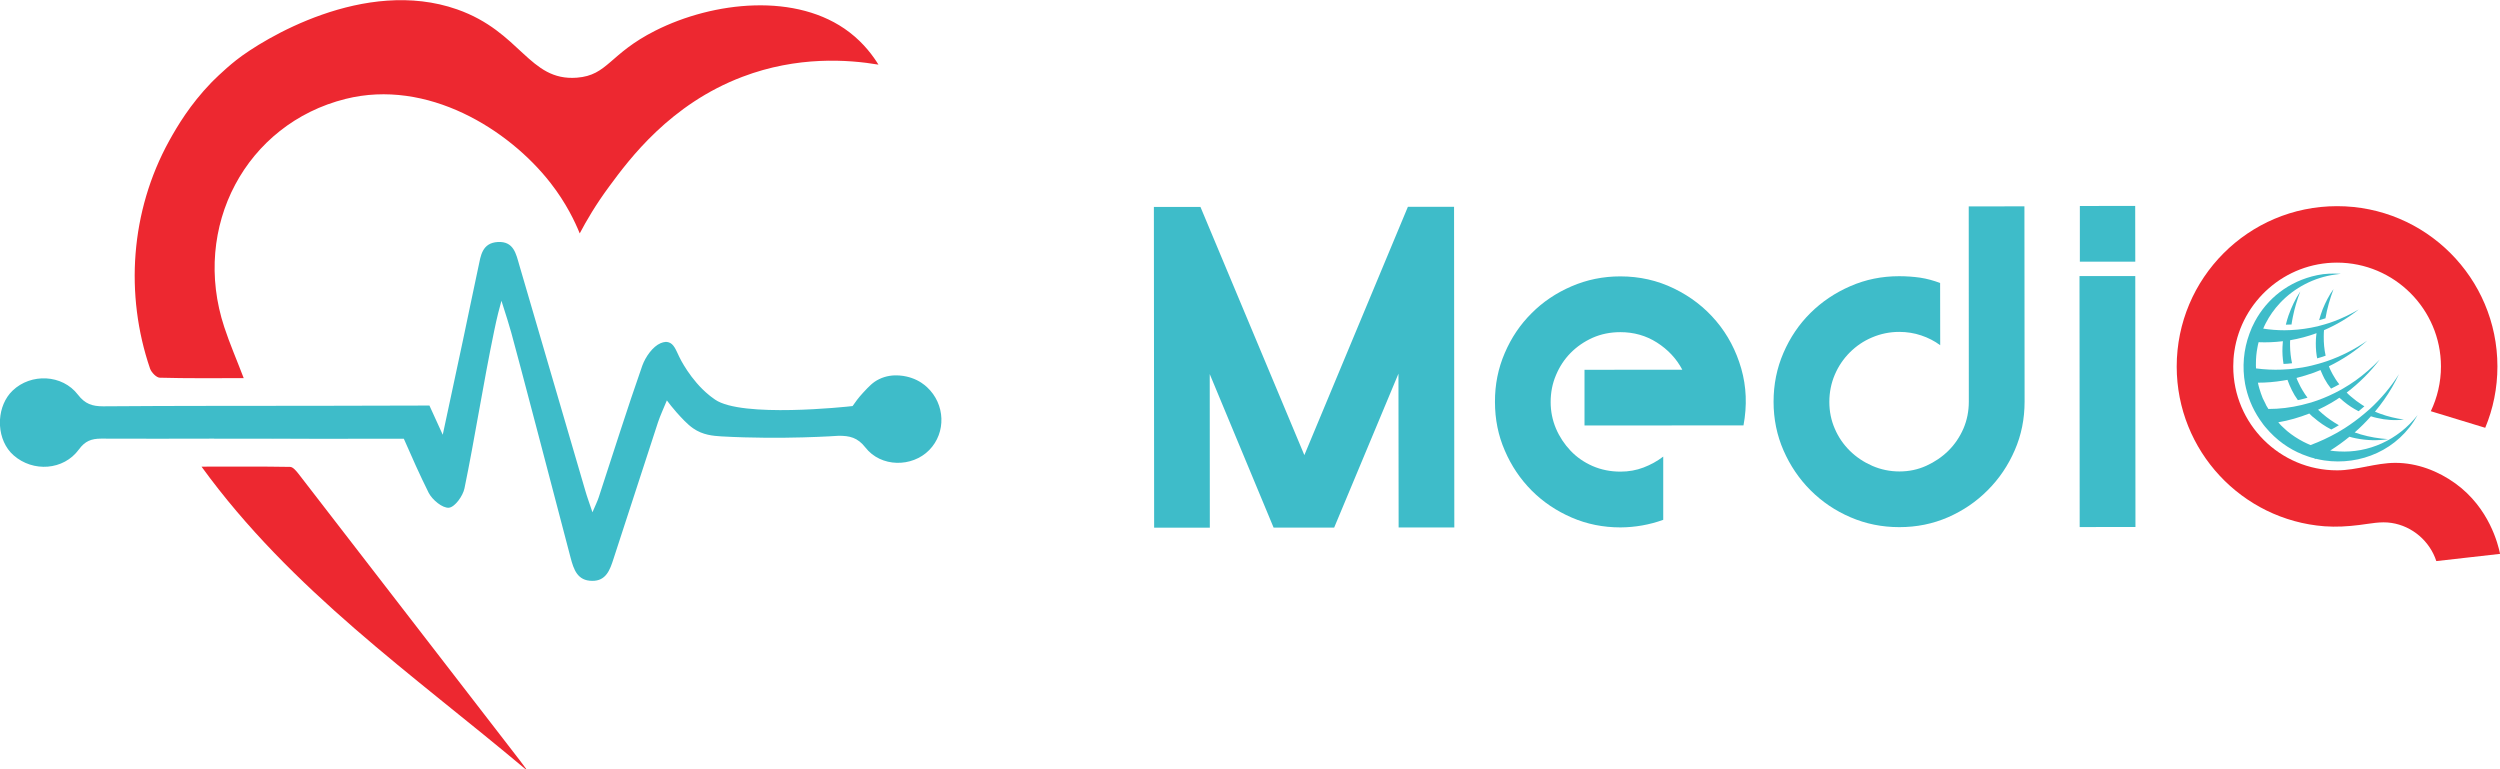 <?xml version="1.0" encoding="UTF-8"?>
<!DOCTYPE svg PUBLIC "-//W3C//DTD SVG 1.1//EN" "http://www.w3.org/Graphics/SVG/1.1/DTD/svg11.dtd">
<!-- Creator: CorelDRAW (Evaluation Version) -->
<svg xmlns="http://www.w3.org/2000/svg" xml:space="preserve" width="299px" height="92px" version="1.1" style="shape-rendering:geometricPrecision; text-rendering:geometricPrecision; image-rendering:optimizeQuality; fill-rule:evenodd; clip-rule:evenodd"
viewBox="0 0 290.91 89.47"
 xmlns:xlink="http://www.w3.org/1999/xlink"
 xmlns:xodm="http://www.corel.com/coreldraw/odm/2003">
 <defs>
  <style type="text/css">
   <![CDATA[
    .fil2 {fill:#EE3147;fill-rule:nonzero}
    .fil1 {fill:#ED2830;fill-rule:nonzero}
    .fil0 {fill:#3EBCC9;fill-rule:nonzero}
   ]]>
  </style>
 </defs>
 <g id="Layer_x0020_1">
  <g id="_388810408">
   <polygon class="fil0" points="134.27,24.06 139.69,24.06 151.78,52.94 163.83,24.04 169.2,24.04 169.23,61.36 162.75,61.36 162.73,43.46 155.25,61.37 148.2,61.37 140.77,43.51 140.78,61.38 134.3,61.38 "/>
   <path class="fil0" d="M173.96 46.75c-0.01,-2.01 0.37,-3.91 1.14,-5.69 0.76,-1.78 1.8,-3.32 3.12,-4.63 1.31,-1.32 2.86,-2.36 4.64,-3.13 1.78,-0.77 3.67,-1.16 5.69,-1.16 2.23,0 4.31,0.47 6.24,1.41 1.94,0.94 3.58,2.21 4.92,3.8 1.34,1.59 2.31,3.43 2.91,5.52 0.6,2.1 0.69,4.3 0.26,6.61l-18.5 0.01 0 -6.48 11.38 -0.01c-0.69,-1.3 -1.68,-2.35 -2.95,-3.16 -1.27,-0.81 -2.69,-1.21 -4.26,-1.21 -1.17,0 -2.24,0.22 -3.22,0.65 -0.98,0.44 -1.84,1.03 -2.57,1.77 -0.73,0.74 -1.29,1.6 -1.7,2.58 -0.42,0.98 -0.62,2.03 -0.62,3.14 0,1.08 0.21,2.11 0.62,3.08 0.41,0.96 0.98,1.82 1.69,2.57 0.72,0.76 1.57,1.35 2.57,1.79 0.99,0.43 2.08,0.65 3.24,0.65 0.96,0 1.85,-0.16 2.69,-0.48 0.83,-0.32 1.6,-0.74 2.29,-1.27l0 7.36c-1.62,0.58 -3.28,0.87 -4.97,0.88 -2.02,0 -3.92,-0.38 -5.69,-1.15 -1.78,-0.77 -3.33,-1.82 -4.65,-3.14 -1.32,-1.33 -2.36,-2.87 -3.12,-4.64 -0.77,-1.76 -1.15,-3.65 -1.15,-5.67z"/>
   <path class="fil0" d="M221.01 61.32c-2.01,0 -3.9,-0.38 -5.68,-1.15 -1.77,-0.76 -3.32,-1.81 -4.65,-3.14 -1.32,-1.32 -2.37,-2.87 -3.14,-4.63 -0.77,-1.76 -1.16,-3.65 -1.16,-5.67 0,-2.02 0.38,-3.91 1.15,-5.69 0.77,-1.78 1.81,-3.32 3.14,-4.64 1.32,-1.31 2.87,-2.35 4.64,-3.12 1.78,-0.78 3.67,-1.16 5.68,-1.16 0.85,0 1.67,0.06 2.45,0.17 0.78,0.12 1.55,0.33 2.32,0.62l0.01 7.24c-0.66,-0.49 -1.4,-0.87 -2.21,-1.14 -0.8,-0.27 -1.66,-0.41 -2.56,-0.41 -1.11,0 -2.16,0.22 -3.15,0.64 -1,0.42 -1.86,1.01 -2.6,1.75 -0.74,0.74 -1.33,1.61 -1.75,2.6 -0.42,0.99 -0.63,2.04 -0.63,3.16 0,1.11 0.21,2.15 0.64,3.13 0.42,0.98 1.01,1.83 1.75,2.56 0.74,0.73 1.61,1.31 2.61,1.75 0.99,0.43 2.05,0.65 3.16,0.65 1.11,0 2.15,-0.22 3.12,-0.66 0.97,-0.44 1.83,-1.02 2.57,-1.75 0.74,-0.73 1.32,-1.59 1.75,-2.57 0.42,-0.98 0.63,-2.03 0.63,-3.14l-0.01 -22.72 6.48 -0.01 0.02 22.72c0,2.02 -0.38,3.91 -1.15,5.67 -0.77,1.77 -1.81,3.31 -3.14,4.64 -1.32,1.33 -2.86,2.38 -4.62,3.15 -1.77,0.77 -3.65,1.15 -5.67,1.15z"/>
   <path class="fil0" d="M248.47 30.43l-6.45 0 0 -6.48 6.44 -0.01 0.01 6.49zm-6.49 1.67l6.49 0 0.02 29.2 -6.49 0.01 -0.02 -29.21z"/>
   <path class="fil1" d="M102.22 7.5c-3.52,-0.59 -9.41,-1.02 -15.81,1.41 -8.43,3.19 -13.17,9.58 -15.5,12.74 -1.58,2.13 -2.7,4.06 -3.45,5.49 -0.54,-1.33 -1.57,-3.53 -3.39,-5.86 -4.88,-6.27 -14.35,-12.17 -23.86,-9.79 -11.59,2.9 -17.97,14.88 -14.11,26.56 0.62,1.89 1.42,3.73 2.26,5.93 -3.37,0 -6.57,0.04 -9.77,-0.05 -0.39,-0.01 -0.97,-0.61 -1.13,-1.06 -2.93,-8.58 -2.3,-18.29 2.23,-26.51 0.95,-1.71 2.42,-4.2 4.89,-6.76 0,0 1.37,-1.41 2.93,-2.64 3.1,-2.43 14.91,-9.67 25.68,-5.89 7.43,2.61 8.36,8.37 13.93,7.95 3.63,-0.28 3.75,-2.76 9.15,-5.48 6.75,-3.4 16.47,-4.48 22.57,0.19 1.73,1.32 2.8,2.83 3.38,3.77z"/>
   <path class="fil1" d="M61.13 89.47c-13.06,-10.98 -27.23,-20.79 -37.68,-35.19 3.66,0 6.99,-0.03 10.31,0.03 0.33,0 0.72,0.48 0.98,0.81 8.6,11.12 17.18,22.24 25.77,33.37 0.25,0.32 0.49,0.65 0.73,0.98l-0.11 0z"/>
   <path class="fil0" d="M108.13 52.35c-2,2.04 -5.63,2.02 -7.43,-0.3 -0.91,-1.17 -1.85,-1.37 -3.13,-1.36 0,0 -6.49,0.47 -13.63,0.07 -0.97,-0.06 -2.16,-0.16 -3.27,-0.93 -0.7,-0.48 -1.36,-1.22 -1.93,-1.85 -0.49,-0.56 -0.88,-1.05 -1.14,-1.41 -0.43,1.04 -0.77,1.77 -1.03,2.54 -1.73,5.3 -3.46,10.6 -5.18,15.9 -0.41,1.28 -0.87,2.59 -2.49,2.56 -1.7,-0.01 -2.14,-1.3 -2.51,-2.72 -1.31,-5.01 -6.39,-24.4 -6.89,-26.14 -0.23,-0.81 -0.62,-2.11 -1.15,-3.73 -0.21,0.73 -0.53,1.96 -0.84,3.48 -1.31,6.32 -2.26,12.51 -3.46,18.34 -0.18,0.89 -1.12,2.19 -1.81,2.26 -0.75,0.07 -1.94,-0.92 -2.36,-1.74 -1.03,-2.07 -1.97,-4.18 -2.89,-6.29l-10.02 0.01c-4.02,-0.02 -8.04,-0.03 -12.05,-0.02 -4.39,0.01 -8.78,0.02 -13.17,0 -1.13,0.01 -1.85,0.28 -2.57,1.26 -1.78,2.44 -5.34,2.67 -7.6,0.68 -0.97,-0.85 -1.5,-2.13 -1.58,-3.45l0 -0.71c0.08,-1.27 0.57,-2.51 1.47,-3.37 2.13,-2.04 5.78,-1.9 7.6,0.48 0.83,1.08 1.67,1.35 2.93,1.35 4.3,-0.03 8.61,-0.05 12.91,-0.05l12.49 -0.01c4.19,-0.01 8.38,-0.02 12.57,-0.03 0.51,1.13 1.03,2.27 1.55,3.4 0.79,-3.71 1.59,-7.41 2.38,-11.13 0.59,-2.78 1.16,-5.58 1.76,-8.37 0.28,-1.33 0.43,-2.82 2.27,-2.93 1.86,-0.1 2.12,1.39 2.5,2.69 2.56,8.77 5.13,17.54 7.7,26.32 0.19,0.67 0.44,1.32 0.81,2.44 0.37,-0.86 0.58,-1.29 0.73,-1.74 1.68,-5.11 3.29,-10.25 5.07,-15.32 0.37,-1.02 1.21,-2.23 2.14,-2.62 0.42,-0.17 0.69,-0.16 0.88,-0.11 0.65,0.16 0.89,0.9 1.27,1.68 0.05,0.12 1.3,2.72 3.51,4.5 0,0 0.29,0.24 0.67,0.5 3.11,2.14 15.27,0.84 16,0.75 0.28,-0.41 0.68,-0.97 1.23,-1.56 0.68,-0.73 1.13,-1.22 1.86,-1.57 1.63,-0.8 3.3,-0.3 3.74,-0.15 0.94,0.31 1.55,0.82 1.83,1.08 2.13,1.97 2.25,5.29 0.26,7.32z"/>
   <path class="fil0" d="M36.97 51.04l-12.05 0.01 0 -0.03c4.01,-0.01 8.03,0 12.05,0.02z"/>
   <path class="fil0" d="M270.6 37.02c0.19,-1.14 0.52,-2.28 0.94,-3.4 -0.53,0.72 -0.93,1.53 -1.27,2.36 -0.16,0.41 -0.29,0.83 -0.41,1.26 0.25,-0.07 0.49,-0.14 0.74,-0.22z"/>
   <path class="fil0" d="M266.65 37.74c0.04,-0.3 0.1,-0.61 0.16,-0.91 0.2,-0.99 0.49,-1.97 0.86,-2.93 -0.58,0.86 -1.02,1.81 -1.37,2.79 -0.12,0.35 -0.22,0.71 -0.31,1.07 0.22,0 0.44,-0.01 0.66,-0.02z"/>
   <path class="fil0" d="M272.17 52.51l-0.01 0c-0.34,-0.01 -0.67,-0.05 -1.01,-0.1 0.78,-0.49 1.53,-1.03 2.24,-1.61 0.26,0.08 0.52,0.14 0.78,0.19 1.24,0.25 2.5,0.28 3.72,0.09 -1.09,-0.07 -2.16,-0.25 -3.18,-0.55l0 0c-0.25,-0.07 -0.48,-0.15 -0.71,-0.23 0.67,-0.59 1.3,-1.21 1.89,-1.88l0 0c0.23,0.08 0.46,0.14 0.69,0.19 1.04,0.25 2.11,0.32 3.15,0.19 -0.95,-0.13 -1.87,-0.35 -2.74,-0.67l0 0c-0.21,-0.07 -0.42,-0.16 -0.63,-0.25 0.36,-0.43 0.71,-0.88 1.04,-1.35 0.67,-0.95 1.26,-1.96 1.75,-3.01 -0.94,1.5 -2.1,2.87 -3.41,4.07 -0.21,0.18 -0.42,0.37 -0.63,0.54 -0.72,0.61 -1.49,1.17 -2.28,1.68l0 0c-0.28,0.17 -0.55,0.34 -0.83,0.5 -1.01,0.57 -2.06,1.06 -3.14,1.46l0 0c-0.29,-0.12 -0.56,-0.25 -0.84,-0.39 -0.65,-0.34 -1.29,-0.75 -1.89,-1.25 -0.1,-0.09 -0.32,-0.29 -0.49,-0.45 -0.09,-0.08 -0.16,-0.15 -0.21,-0.2 -0.07,-0.07 -0.2,-0.22 -0.32,-0.36 1.23,-0.21 2.44,-0.56 3.61,-1.02 0.11,0.11 0.23,0.23 0.35,0.34 0.06,0.04 0.12,0.09 0.18,0.14 0.62,0.54 1.3,1.01 2.03,1.38 0.3,-0.16 0.59,-0.32 0.88,-0.5 -0.02,-0.01 -0.02,-0.01 -0.03,-0.02 -0.67,-0.38 -1.29,-0.81 -1.87,-1.31 -0.18,-0.15 -0.35,-0.31 -0.52,-0.47 0.53,-0.25 1.05,-0.52 1.55,-0.81 0.31,-0.19 0.63,-0.38 0.93,-0.59 0.17,0.15 0.33,0.3 0.51,0.44 0.53,0.44 1.11,0.82 1.72,1.13l0.01 0c0.23,-0.19 0.45,-0.38 0.67,-0.57 -0.09,-0.06 -0.17,-0.11 -0.26,-0.16 -0.46,-0.3 -0.91,-0.63 -1.32,-0.99 -0.17,-0.14 -0.33,-0.29 -0.48,-0.45 1.45,-1.1 2.75,-2.4 3.85,-3.85 -0.87,0.91 -1.82,1.73 -2.82,2.45 -0.48,0.34 -0.97,0.65 -1.47,0.94 -0.31,0.18 -0.63,0.35 -0.95,0.51 -0.88,0.44 -1.79,0.81 -2.73,1.1 -0.38,0.11 -0.75,0.21 -1.13,0.3 -1.27,0.3 -2.56,0.46 -3.86,0.46 -0.09,-0.15 -0.18,-0.3 -0.24,-0.39 -0.03,-0.06 -0.07,-0.15 -0.12,-0.26 -0.11,-0.21 -0.23,-0.48 -0.3,-0.6 -0.15,-0.38 -0.29,-0.77 -0.4,-1.16 -0.06,-0.22 -0.12,-0.43 -0.16,-0.65 0.98,0 1.95,-0.08 2.91,-0.24 0.18,-0.02 0.35,-0.05 0.53,-0.09 0.07,0.21 0.15,0.41 0.24,0.62 0.17,0.4 0.37,0.79 0.59,1.17 0.12,0.19 0.25,0.39 0.38,0.57 0.38,-0.08 0.75,-0.17 1.12,-0.28 -0.21,-0.28 -0.4,-0.56 -0.57,-0.85 -0.17,-0.28 -0.32,-0.56 -0.45,-0.85 -0.1,-0.2 -0.19,-0.4 -0.26,-0.6 0.68,-0.17 1.35,-0.38 2.01,-0.61 0.26,-0.1 0.52,-0.2 0.78,-0.31 0.08,0.2 0.17,0.4 0.26,0.59 0.06,0.14 0.13,0.27 0.2,0.41 0.22,0.41 0.48,0.8 0.77,1.16 0.33,-0.16 0.64,-0.32 0.96,-0.5 -0.3,-0.37 -0.56,-0.77 -0.78,-1.18 -0.06,-0.11 -0.12,-0.22 -0.17,-0.33 -0.1,-0.19 -0.19,-0.39 -0.26,-0.59 1.63,-0.79 3.13,-1.8 4.46,-2.98 -1.45,1.01 -3.03,1.81 -4.67,2.38 -0.33,0.11 -0.67,0.22 -1,0.31 -0.27,0.08 -0.53,0.15 -0.8,0.21 -0.7,0.17 -1.41,0.29 -2.12,0.37 -0.35,0.04 -0.69,0.07 -1.04,0.08 -0.1,0.01 -0.2,0.01 -0.31,0.02 -1,0.04 -2.01,-0.01 -3,-0.14 -0.01,-0.22 -0.02,-0.43 -0.01,-0.65 0,-0.59 0.06,-1.18 0.17,-1.76 0.04,-0.22 0.08,-0.43 0.14,-0.64 0.93,0.04 1.86,0 2.77,-0.11 0.02,0 0.04,0 0.06,0 0,0.02 -0.01,0.05 -0.01,0.08 -0.02,0.19 -0.03,0.38 -0.04,0.57 -0.03,0.67 0.01,1.33 0.12,1.99 0.33,-0.01 0.66,-0.04 0.99,-0.08 -0.14,-0.66 -0.22,-1.34 -0.23,-2.03 0,-0.14 0,-0.27 0,-0.41 0,-0.08 0,-0.16 0.01,-0.24 1.04,-0.18 2.07,-0.45 3.07,-0.82 -0.03,0.23 -0.06,0.47 -0.07,0.7 -0.03,0.64 -0.01,1.29 0.09,1.93 0.02,0.1 0.04,0.2 0.06,0.3 0.33,-0.09 0.66,-0.2 0.98,-0.31 -0.16,-0.73 -0.23,-1.49 -0.22,-2.26 0,-0.14 0,-0.28 0.01,-0.42 0,-0.09 0.01,-0.19 0.02,-0.29 1.45,-0.62 2.81,-1.43 4.04,-2.41 -0.92,0.54 -1.87,1 -2.86,1.37 -0.36,0.14 -0.74,0.26 -1.12,0.37 -0.26,0.08 -0.53,0.15 -0.8,0.22 -1.03,0.24 -2.07,0.39 -3.13,0.44 -0.24,0.01 -0.48,0.02 -0.72,0.02 -0.83,0 -1.66,-0.06 -2.48,-0.19 0.08,-0.21 0.18,-0.41 0.28,-0.61 0.44,-0.86 1,-1.66 1.67,-2.37 1.68,-1.79 3.98,-2.98 6.41,-3.31l0.68 -0.09c-0.91,-0.05 -1.85,-0.04 -2.76,0.16 -3.35,0.7 -5.84,2.76 -7.25,5.38 -0.25,0.46 -0.47,0.95 -0.64,1.44 -0.68,1.84 -0.86,3.87 -0.5,5.84 0.03,0.16 0.06,0.31 0.1,0.47 0.34,1.46 0.98,2.87 1.95,4.15l0 0.01c0.17,0.22 0.35,0.45 0.55,0.66 0.09,0.11 0.19,0.21 0.28,0.31 1.27,1.34 2.78,2.28 4.4,2.82l0 0c0.27,0.1 0.53,0.18 0.81,0.24l0.03 0.09c0.03,-0.02 0.07,-0.03 0.1,-0.05 0.33,0.08 0.66,0.15 1,0.2 4.18,0.61 8.6,-1.19 10.85,-5.28 -2.3,2.94 -5.75,4.43 -9.15,4.23z"/>
   <path class="fil2" d="M275.52 54.18c-0.02,0 -0.03,0 -0.04,0l0 0 0 0c0,-0.01 -0.01,-0.02 -0.01,-0.02l0.04 0.01 0.01 0.01z"/>
   <path class="fil1" d="M285.74 56.25c-2.03,-1.47 -4.48,-2.41 -7,-2.41 -2.31,0 -4.48,0.87 -6.78,0.87 -6.66,0.01 -12.09,-5.41 -12.09,-12.08 0,-0.6 0.04,-1.2 0.13,-1.78 0.86,-5.82 5.89,-10.31 11.94,-10.31 6.67,0 12.09,5.42 12.1,12.08 0,1.86 -0.43,3.63 -1.18,5.21l6.33 1.93c0.92,-2.2 1.42,-4.62 1.42,-7.15 -0.01,-10.3 -8.37,-18.65 -18.67,-18.64 -10.31,0.01 -18.65,8.37 -18.65,18.67 0.01,9.8 7.58,17.84 17.19,18.58 1.35,0.1 2.71,0.02 4.06,-0.15 1.25,-0.15 2.48,-0.44 3.75,-0.24 2.42,0.37 4.45,2.12 5.21,4.44 2.47,-0.28 4.95,-0.56 7.42,-0.84 -0.24,-1.12 -1.25,-5.32 -5.18,-8.18z"/>
  </g>
 </g>
</svg>
